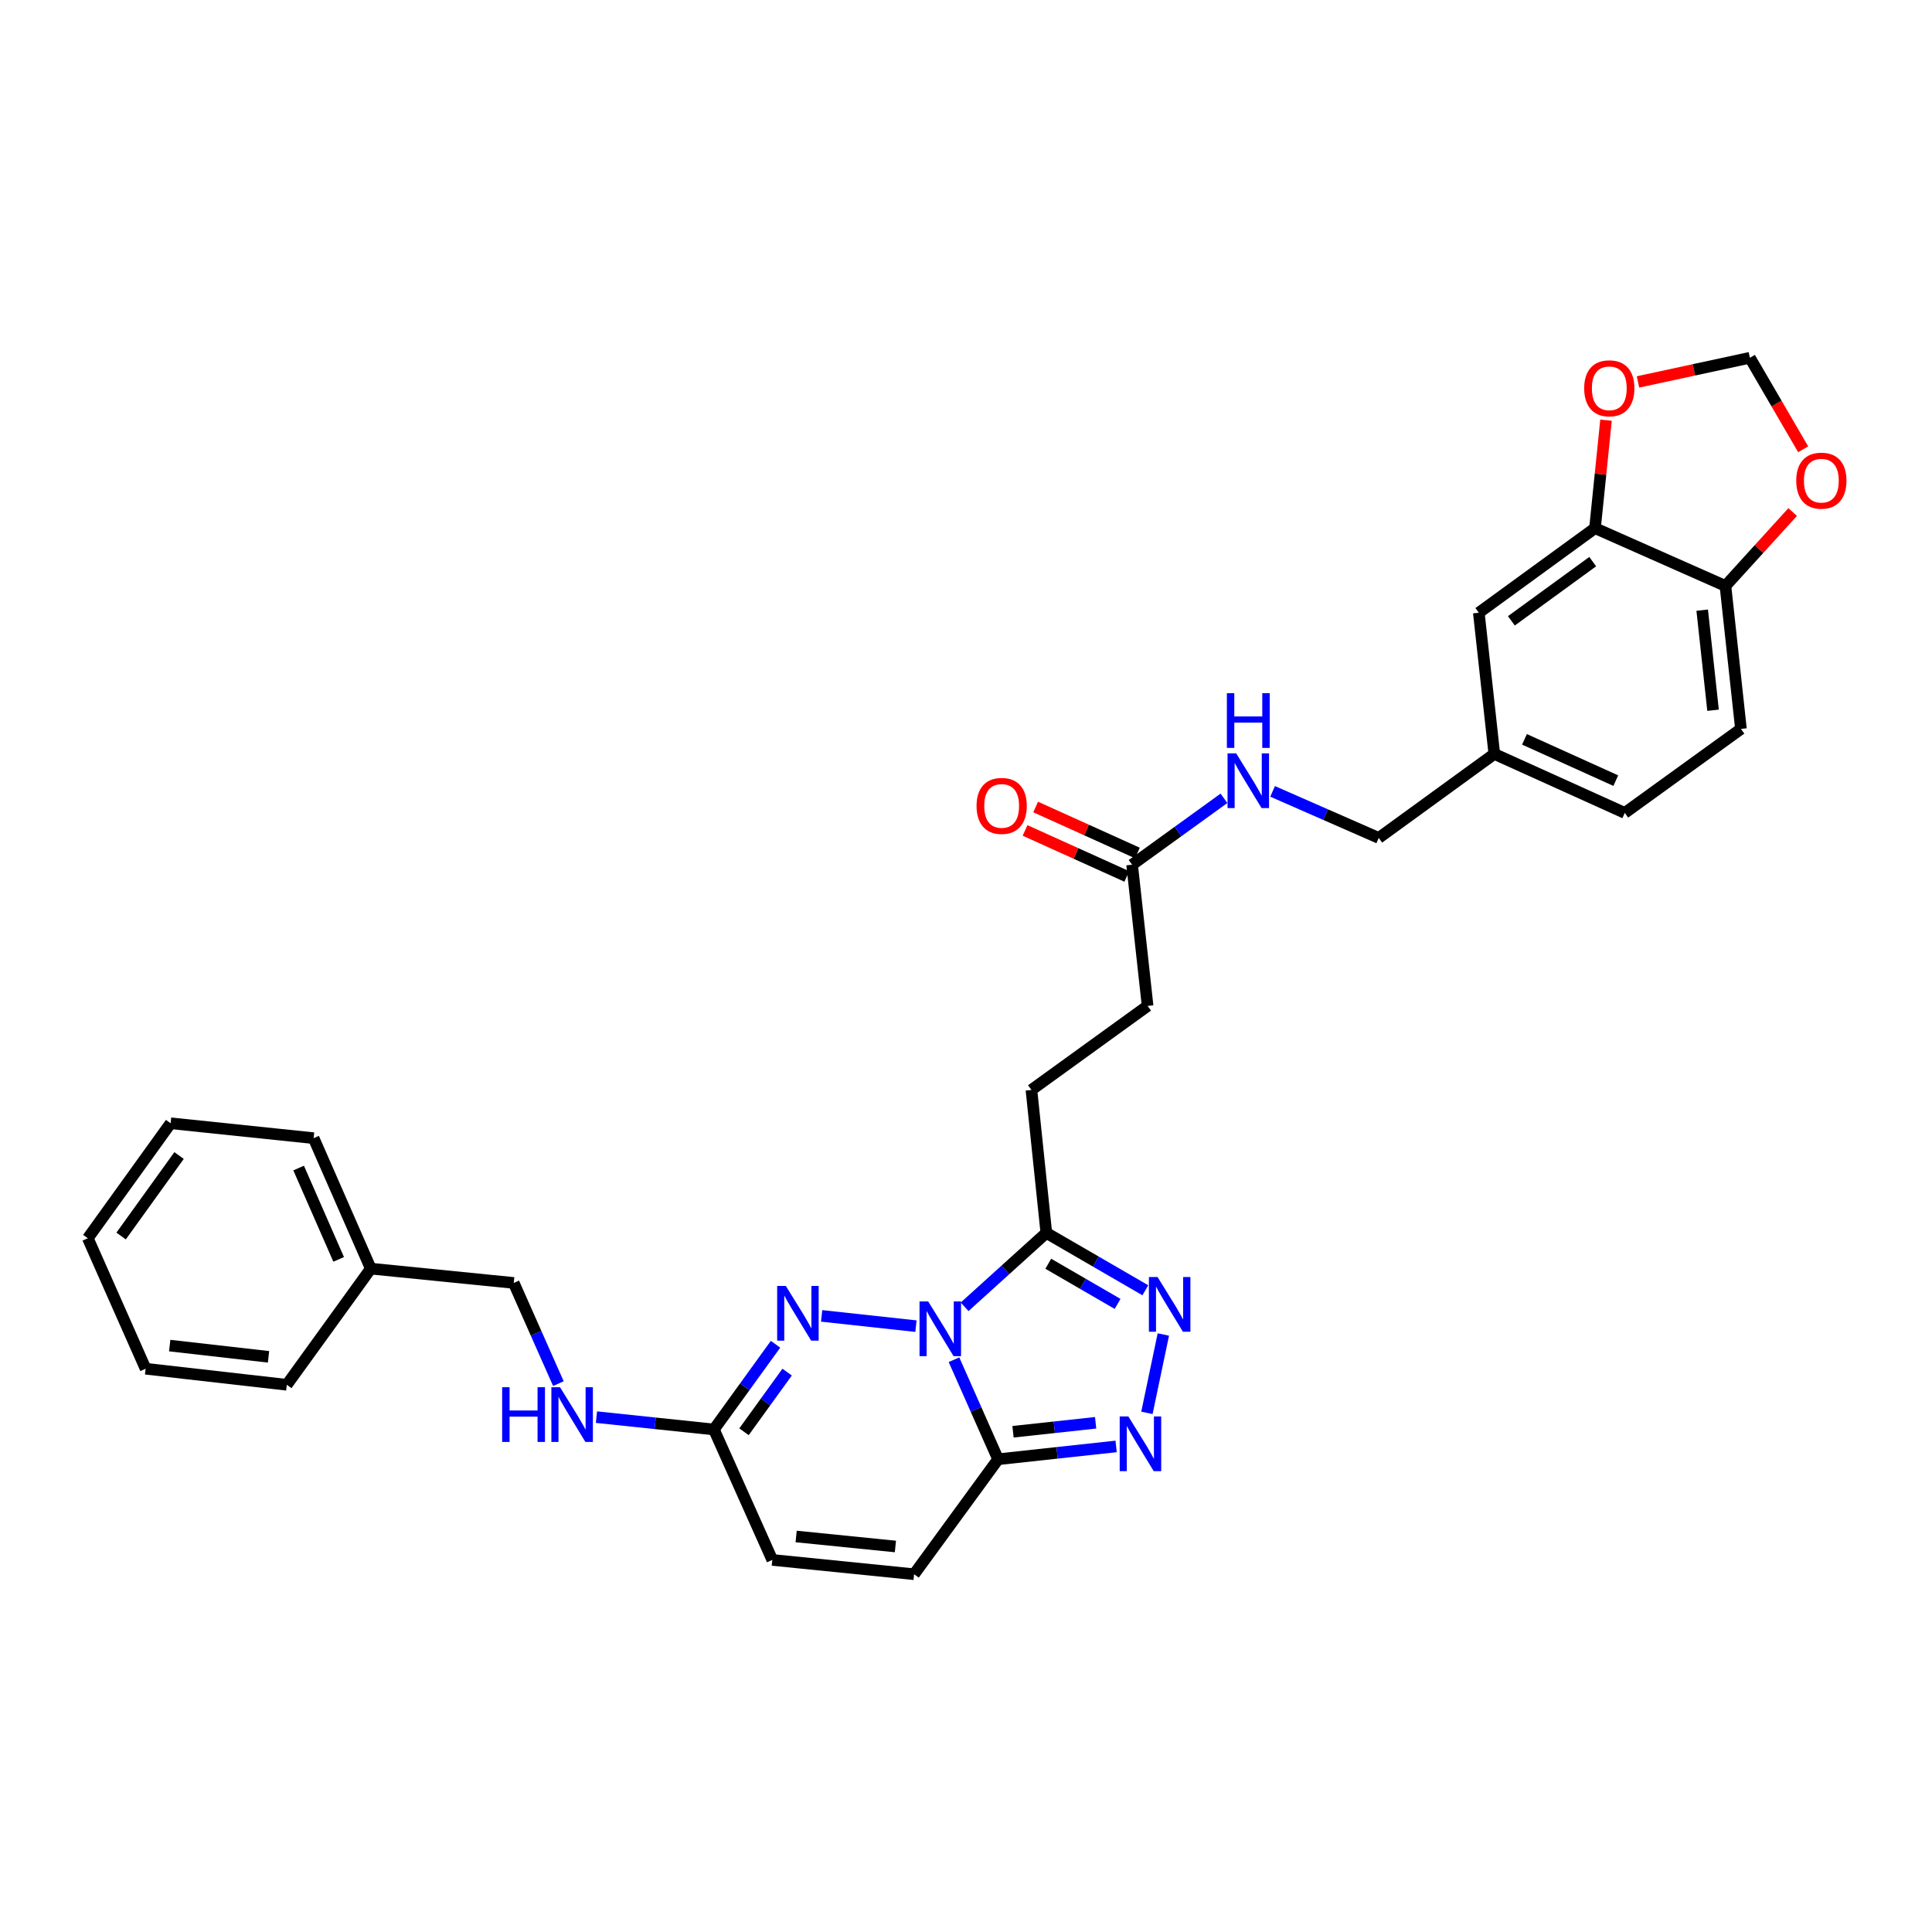 <?xml version='1.0' encoding='iso-8859-1'?>
<svg version='1.1' baseProfile='full'
              xmlns='http://www.w3.org/2000/svg'
                      xmlns:rdkit='http://www.rdkit.org/xml'
                      xmlns:xlink='http://www.w3.org/1999/xlink'
                  xml:space='preserve'
width='1000px' height='1000px' viewBox='0 0 1000 1000'>
<!-- END OF HEADER -->
<rect style='opacity:1.0;fill:#FFFFFF;stroke:none' width='1000' height='1000' x='0' y='0'> </rect>
<path class='bond-0' d='M 493.782,703.79 L 505.196,729.549' style='fill:none;fill-rule:evenodd;stroke:#0000FF;stroke-width:6px;stroke-linecap:butt;stroke-linejoin:miter;stroke-opacity:1' />
<path class='bond-0' d='M 505.196,729.549 L 516.61,755.308' style='fill:none;fill-rule:evenodd;stroke:#000000;stroke-width:6px;stroke-linecap:butt;stroke-linejoin:miter;stroke-opacity:1' />
<path class='bond-1' d='M 474.096,686.413 L 425.274,681.102' style='fill:none;fill-rule:evenodd;stroke:#0000FF;stroke-width:6px;stroke-linecap:butt;stroke-linejoin:miter;stroke-opacity:1' />
<path class='bond-2' d='M 499.28,676.396 L 520.428,657.268' style='fill:none;fill-rule:evenodd;stroke:#0000FF;stroke-width:6px;stroke-linecap:butt;stroke-linejoin:miter;stroke-opacity:1' />
<path class='bond-2' d='M 520.428,657.268 L 541.576,638.14' style='fill:none;fill-rule:evenodd;stroke:#000000;stroke-width:6px;stroke-linecap:butt;stroke-linejoin:miter;stroke-opacity:1' />
<path class='bond-3' d='M 516.61,755.308 L 547.156,751.988' style='fill:none;fill-rule:evenodd;stroke:#000000;stroke-width:6px;stroke-linecap:butt;stroke-linejoin:miter;stroke-opacity:1' />
<path class='bond-3' d='M 547.156,751.988 L 577.702,748.668' style='fill:none;fill-rule:evenodd;stroke:#0000FF;stroke-width:6px;stroke-linecap:butt;stroke-linejoin:miter;stroke-opacity:1' />
<path class='bond-3' d='M 524.335,741.079 L 545.717,738.754' style='fill:none;fill-rule:evenodd;stroke:#000000;stroke-width:6px;stroke-linecap:butt;stroke-linejoin:miter;stroke-opacity:1' />
<path class='bond-3' d='M 545.717,738.754 L 567.099,736.43' style='fill:none;fill-rule:evenodd;stroke:#0000FF;stroke-width:6px;stroke-linecap:butt;stroke-linejoin:miter;stroke-opacity:1' />
<path class='bond-6' d='M 516.61,755.308 L 473.134,814.816' style='fill:none;fill-rule:evenodd;stroke:#000000;stroke-width:6px;stroke-linecap:butt;stroke-linejoin:miter;stroke-opacity:1' />
<path class='bond-5' d='M 401.418,695.782 L 385.47,717.839' style='fill:none;fill-rule:evenodd;stroke:#0000FF;stroke-width:6px;stroke-linecap:butt;stroke-linejoin:miter;stroke-opacity:1' />
<path class='bond-5' d='M 385.47,717.839 L 369.522,739.896' style='fill:none;fill-rule:evenodd;stroke:#000000;stroke-width:6px;stroke-linecap:butt;stroke-linejoin:miter;stroke-opacity:1' />
<path class='bond-5' d='M 407.42,710.198 L 396.257,725.639' style='fill:none;fill-rule:evenodd;stroke:#0000FF;stroke-width:6px;stroke-linecap:butt;stroke-linejoin:miter;stroke-opacity:1' />
<path class='bond-5' d='M 396.257,725.639 L 385.093,741.079' style='fill:none;fill-rule:evenodd;stroke:#000000;stroke-width:6px;stroke-linecap:butt;stroke-linejoin:miter;stroke-opacity:1' />
<path class='bond-4' d='M 541.576,638.14 L 567.201,652.992' style='fill:none;fill-rule:evenodd;stroke:#000000;stroke-width:6px;stroke-linecap:butt;stroke-linejoin:miter;stroke-opacity:1' />
<path class='bond-4' d='M 567.201,652.992 L 592.826,667.844' style='fill:none;fill-rule:evenodd;stroke:#0000FF;stroke-width:6px;stroke-linecap:butt;stroke-linejoin:miter;stroke-opacity:1' />
<path class='bond-4' d='M 542.588,654.112 L 560.526,664.509' style='fill:none;fill-rule:evenodd;stroke:#000000;stroke-width:6px;stroke-linecap:butt;stroke-linejoin:miter;stroke-opacity:1' />
<path class='bond-4' d='M 560.526,664.509 L 578.463,674.905' style='fill:none;fill-rule:evenodd;stroke:#0000FF;stroke-width:6px;stroke-linecap:butt;stroke-linejoin:miter;stroke-opacity:1' />
<path class='bond-14' d='M 541.576,638.14 L 533.87,564.145' style='fill:none;fill-rule:evenodd;stroke:#000000;stroke-width:6px;stroke-linecap:butt;stroke-linejoin:miter;stroke-opacity:1' />
<path class='bond-31' d='M 593.647,731.296 L 602.143,690.732' style='fill:none;fill-rule:evenodd;stroke:#0000FF;stroke-width:6px;stroke-linecap:butt;stroke-linejoin:miter;stroke-opacity:1' />
<path class='bond-8' d='M 369.522,739.896 L 399.738,807.413' style='fill:none;fill-rule:evenodd;stroke:#000000;stroke-width:6px;stroke-linecap:butt;stroke-linejoin:miter;stroke-opacity:1' />
<path class='bond-13' d='M 369.522,739.896 L 339.12,736.701' style='fill:none;fill-rule:evenodd;stroke:#000000;stroke-width:6px;stroke-linecap:butt;stroke-linejoin:miter;stroke-opacity:1' />
<path class='bond-13' d='M 339.12,736.701 L 308.718,733.506' style='fill:none;fill-rule:evenodd;stroke:#0000FF;stroke-width:6px;stroke-linecap:butt;stroke-linejoin:miter;stroke-opacity:1' />
<path class='bond-32' d='M 473.134,814.816 L 399.738,807.413' style='fill:none;fill-rule:evenodd;stroke:#000000;stroke-width:6px;stroke-linecap:butt;stroke-linejoin:miter;stroke-opacity:1' />
<path class='bond-32' d='M 463.461,800.462 L 412.083,795.28' style='fill:none;fill-rule:evenodd;stroke:#000000;stroke-width:6px;stroke-linecap:butt;stroke-linejoin:miter;stroke-opacity:1' />
<path class='bond-7' d='M 825.569,273.37 L 765.432,317.149' style='fill:none;fill-rule:evenodd;stroke:#000000;stroke-width:6px;stroke-linecap:butt;stroke-linejoin:miter;stroke-opacity:1' />
<path class='bond-7' d='M 824.383,290.699 L 782.287,321.344' style='fill:none;fill-rule:evenodd;stroke:#000000;stroke-width:6px;stroke-linecap:butt;stroke-linejoin:miter;stroke-opacity:1' />
<path class='bond-11' d='M 825.569,273.37 L 828.423,245.425' style='fill:none;fill-rule:evenodd;stroke:#000000;stroke-width:6px;stroke-linecap:butt;stroke-linejoin:miter;stroke-opacity:1' />
<path class='bond-11' d='M 828.423,245.425 L 831.278,217.48' style='fill:none;fill-rule:evenodd;stroke:#FF0000;stroke-width:6px;stroke-linecap:butt;stroke-linejoin:miter;stroke-opacity:1' />
<path class='bond-34' d='M 825.569,273.37 L 893.086,303.283' style='fill:none;fill-rule:evenodd;stroke:#000000;stroke-width:6px;stroke-linecap:butt;stroke-linejoin:miter;stroke-opacity:1' />
<path class='bond-9' d='M 585.976,447.576 L 593.999,520.662' style='fill:none;fill-rule:evenodd;stroke:#000000;stroke-width:6px;stroke-linecap:butt;stroke-linejoin:miter;stroke-opacity:1' />
<path class='bond-16' d='M 585.976,447.576 L 609.747,430.391' style='fill:none;fill-rule:evenodd;stroke:#000000;stroke-width:6px;stroke-linecap:butt;stroke-linejoin:miter;stroke-opacity:1' />
<path class='bond-16' d='M 609.747,430.391 L 633.517,413.206' style='fill:none;fill-rule:evenodd;stroke:#0000FF;stroke-width:6px;stroke-linecap:butt;stroke-linejoin:miter;stroke-opacity:1' />
<path class='bond-18' d='M 588.717,441.512 L 562.385,429.609' style='fill:none;fill-rule:evenodd;stroke:#000000;stroke-width:6px;stroke-linecap:butt;stroke-linejoin:miter;stroke-opacity:1' />
<path class='bond-18' d='M 562.385,429.609 L 536.052,417.706' style='fill:none;fill-rule:evenodd;stroke:#FF0000;stroke-width:6px;stroke-linecap:butt;stroke-linejoin:miter;stroke-opacity:1' />
<path class='bond-18' d='M 583.234,453.641 L 556.902,441.738' style='fill:none;fill-rule:evenodd;stroke:#000000;stroke-width:6px;stroke-linecap:butt;stroke-linejoin:miter;stroke-opacity:1' />
<path class='bond-18' d='M 556.902,441.738 L 530.57,429.835' style='fill:none;fill-rule:evenodd;stroke:#FF0000;stroke-width:6px;stroke-linecap:butt;stroke-linejoin:miter;stroke-opacity:1' />
<path class='bond-10' d='M 893.086,303.283 L 901.11,377.286' style='fill:none;fill-rule:evenodd;stroke:#000000;stroke-width:6px;stroke-linecap:butt;stroke-linejoin:miter;stroke-opacity:1' />
<path class='bond-10' d='M 881.056,315.819 L 886.673,367.62' style='fill:none;fill-rule:evenodd;stroke:#000000;stroke-width:6px;stroke-linecap:butt;stroke-linejoin:miter;stroke-opacity:1' />
<path class='bond-12' d='M 893.086,303.283 L 910.485,284.155' style='fill:none;fill-rule:evenodd;stroke:#000000;stroke-width:6px;stroke-linecap:butt;stroke-linejoin:miter;stroke-opacity:1' />
<path class='bond-12' d='M 910.485,284.155 L 927.885,265.027' style='fill:none;fill-rule:evenodd;stroke:#FF0000;stroke-width:6px;stroke-linecap:butt;stroke-linejoin:miter;stroke-opacity:1' />
<path class='bond-15' d='M 847.832,197.689 L 876.782,191.436' style='fill:none;fill-rule:evenodd;stroke:#FF0000;stroke-width:6px;stroke-linecap:butt;stroke-linejoin:miter;stroke-opacity:1' />
<path class='bond-15' d='M 876.782,191.436 L 905.732,185.184' style='fill:none;fill-rule:evenodd;stroke:#000000;stroke-width:6px;stroke-linecap:butt;stroke-linejoin:miter;stroke-opacity:1' />
<path class='bond-35' d='M 933.319,232.55 L 919.525,208.867' style='fill:none;fill-rule:evenodd;stroke:#FF0000;stroke-width:6px;stroke-linecap:butt;stroke-linejoin:miter;stroke-opacity:1' />
<path class='bond-35' d='M 919.525,208.867 L 905.732,185.184' style='fill:none;fill-rule:evenodd;stroke:#000000;stroke-width:6px;stroke-linecap:butt;stroke-linejoin:miter;stroke-opacity:1' />
<path class='bond-23' d='M 289.027,716.16 L 277.472,690.102' style='fill:none;fill-rule:evenodd;stroke:#0000FF;stroke-width:6px;stroke-linecap:butt;stroke-linejoin:miter;stroke-opacity:1' />
<path class='bond-23' d='M 277.472,690.102 L 265.917,664.045' style='fill:none;fill-rule:evenodd;stroke:#000000;stroke-width:6px;stroke-linecap:butt;stroke-linejoin:miter;stroke-opacity:1' />
<path class='bond-20' d='M 533.87,564.145 L 593.999,520.662' style='fill:none;fill-rule:evenodd;stroke:#000000;stroke-width:6px;stroke-linecap:butt;stroke-linejoin:miter;stroke-opacity:1' />
<path class='bond-22' d='M 658.696,409.619 L 686.163,421.665' style='fill:none;fill-rule:evenodd;stroke:#0000FF;stroke-width:6px;stroke-linecap:butt;stroke-linejoin:miter;stroke-opacity:1' />
<path class='bond-22' d='M 686.163,421.665 L 713.63,433.71' style='fill:none;fill-rule:evenodd;stroke:#000000;stroke-width:6px;stroke-linecap:butt;stroke-linejoin:miter;stroke-opacity:1' />
<path class='bond-17' d='M 765.432,317.149 L 773.456,390.235' style='fill:none;fill-rule:evenodd;stroke:#000000;stroke-width:6px;stroke-linecap:butt;stroke-linejoin:miter;stroke-opacity:1' />
<path class='bond-19' d='M 901.11,377.286 L 840.973,420.762' style='fill:none;fill-rule:evenodd;stroke:#000000;stroke-width:6px;stroke-linecap:butt;stroke-linejoin:miter;stroke-opacity:1' />
<path class='bond-21' d='M 773.456,390.235 L 713.63,433.71' style='fill:none;fill-rule:evenodd;stroke:#000000;stroke-width:6px;stroke-linecap:butt;stroke-linejoin:miter;stroke-opacity:1' />
<path class='bond-24' d='M 773.456,390.235 L 840.973,420.762' style='fill:none;fill-rule:evenodd;stroke:#000000;stroke-width:6px;stroke-linecap:butt;stroke-linejoin:miter;stroke-opacity:1' />
<path class='bond-24' d='M 789.067,382.685 L 836.329,404.054' style='fill:none;fill-rule:evenodd;stroke:#000000;stroke-width:6px;stroke-linecap:butt;stroke-linejoin:miter;stroke-opacity:1' />
<path class='bond-25' d='M 265.917,664.045 L 191.922,656.643' style='fill:none;fill-rule:evenodd;stroke:#000000;stroke-width:6px;stroke-linecap:butt;stroke-linejoin:miter;stroke-opacity:1' />
<path class='bond-26' d='M 191.922,656.643 L 162.326,589.111' style='fill:none;fill-rule:evenodd;stroke:#000000;stroke-width:6px;stroke-linecap:butt;stroke-linejoin:miter;stroke-opacity:1' />
<path class='bond-26' d='M 175.29,651.856 L 154.574,604.583' style='fill:none;fill-rule:evenodd;stroke:#000000;stroke-width:6px;stroke-linecap:butt;stroke-linejoin:miter;stroke-opacity:1' />
<path class='bond-27' d='M 191.922,656.643 L 148.446,716.765' style='fill:none;fill-rule:evenodd;stroke:#000000;stroke-width:6px;stroke-linecap:butt;stroke-linejoin:miter;stroke-opacity:1' />
<path class='bond-28' d='M 162.326,589.111 L 88.309,581.398' style='fill:none;fill-rule:evenodd;stroke:#000000;stroke-width:6px;stroke-linecap:butt;stroke-linejoin:miter;stroke-opacity:1' />
<path class='bond-29' d='M 148.446,716.765 L 75.368,708.453' style='fill:none;fill-rule:evenodd;stroke:#000000;stroke-width:6px;stroke-linecap:butt;stroke-linejoin:miter;stroke-opacity:1' />
<path class='bond-29' d='M 138.988,702.292 L 87.834,696.473' style='fill:none;fill-rule:evenodd;stroke:#000000;stroke-width:6px;stroke-linecap:butt;stroke-linejoin:miter;stroke-opacity:1' />
<path class='bond-33' d='M 88.309,581.398 L 45.455,640.913' style='fill:none;fill-rule:evenodd;stroke:#000000;stroke-width:6px;stroke-linecap:butt;stroke-linejoin:miter;stroke-opacity:1' />
<path class='bond-33' d='M 92.683,598.103 L 62.685,639.764' style='fill:none;fill-rule:evenodd;stroke:#000000;stroke-width:6px;stroke-linecap:butt;stroke-linejoin:miter;stroke-opacity:1' />
<path class='bond-30' d='M 75.368,708.453 L 45.455,640.913' style='fill:none;fill-rule:evenodd;stroke:#000000;stroke-width:6px;stroke-linecap:butt;stroke-linejoin:miter;stroke-opacity:1' />
<path  class='atom-0' d='M 480.429 673.623
L 489.709 688.623
Q 490.629 690.103, 492.109 692.783
Q 493.589 695.463, 493.669 695.623
L 493.669 673.623
L 497.429 673.623
L 497.429 701.943
L 493.549 701.943
L 483.589 685.543
Q 482.429 683.623, 481.189 681.423
Q 479.989 679.223, 479.629 678.543
L 479.629 701.943
L 475.949 701.943
L 475.949 673.623
L 480.429 673.623
' fill='#0000FF'/>
<path  class='atom-2' d='M 406.737 665.607
L 416.017 680.607
Q 416.937 682.087, 418.417 684.767
Q 419.897 687.447, 419.977 687.607
L 419.977 665.607
L 423.737 665.607
L 423.737 693.927
L 419.857 693.927
L 409.897 677.527
Q 408.737 675.607, 407.497 673.407
Q 406.297 671.207, 405.937 670.527
L 405.937 693.927
L 402.257 693.927
L 402.257 665.607
L 406.737 665.607
' fill='#0000FF'/>
<path  class='atom-4' d='M 584.034 733.139
L 593.314 748.139
Q 594.234 749.619, 595.714 752.299
Q 597.194 754.979, 597.274 755.139
L 597.274 733.139
L 601.034 733.139
L 601.034 761.459
L 597.154 761.459
L 587.194 745.059
Q 586.034 743.139, 584.794 740.939
Q 583.594 738.739, 583.234 738.059
L 583.234 761.459
L 579.554 761.459
L 579.554 733.139
L 584.034 733.139
' fill='#0000FF'/>
<path  class='atom-5' d='M 599.15 660.978
L 608.43 675.978
Q 609.35 677.458, 610.83 680.138
Q 612.31 682.818, 612.39 682.978
L 612.39 660.978
L 616.15 660.978
L 616.15 689.298
L 612.27 689.298
L 602.31 672.898
Q 601.15 670.978, 599.91 668.778
Q 598.71 666.578, 598.35 665.898
L 598.35 689.298
L 594.67 689.298
L 594.67 660.978
L 599.15 660.978
' fill='#0000FF'/>
<path  class='atom-12' d='M 819.971 200.979
Q 819.971 194.179, 823.331 190.379
Q 826.691 186.579, 832.971 186.579
Q 839.251 186.579, 842.611 190.379
Q 845.971 194.179, 845.971 200.979
Q 845.971 207.859, 842.571 211.779
Q 839.171 215.659, 832.971 215.659
Q 826.731 215.659, 823.331 211.779
Q 819.971 207.899, 819.971 200.979
M 832.971 212.459
Q 837.291 212.459, 839.611 209.579
Q 841.971 206.659, 841.971 200.979
Q 841.971 195.419, 839.611 192.619
Q 837.291 189.779, 832.971 189.779
Q 828.651 189.779, 826.291 192.579
Q 823.971 195.379, 823.971 200.979
Q 823.971 206.699, 826.291 209.579
Q 828.651 212.459, 832.971 212.459
' fill='#FF0000'/>
<path  class='atom-13' d='M 929.729 248.788
Q 929.729 241.988, 933.089 238.188
Q 936.449 234.388, 942.729 234.388
Q 949.009 234.388, 952.369 238.188
Q 955.729 241.988, 955.729 248.788
Q 955.729 255.668, 952.329 259.588
Q 948.929 263.468, 942.729 263.468
Q 936.489 263.468, 933.089 259.588
Q 929.729 255.708, 929.729 248.788
M 942.729 260.268
Q 947.049 260.268, 949.369 257.388
Q 951.729 254.468, 951.729 248.788
Q 951.729 243.228, 949.369 240.428
Q 947.049 237.588, 942.729 237.588
Q 938.409 237.588, 936.049 240.388
Q 933.729 243.188, 933.729 248.788
Q 933.729 254.508, 936.049 257.388
Q 938.409 260.268, 942.729 260.268
' fill='#FF0000'/>
<path  class='atom-14' d='M 259.913 718.023
L 263.753 718.023
L 263.753 730.063
L 278.233 730.063
L 278.233 718.023
L 282.073 718.023
L 282.073 746.343
L 278.233 746.343
L 278.233 733.263
L 263.753 733.263
L 263.753 746.343
L 259.913 746.343
L 259.913 718.023
' fill='#0000FF'/>
<path  class='atom-14' d='M 289.873 718.023
L 299.153 733.023
Q 300.073 734.503, 301.553 737.183
Q 303.033 739.863, 303.113 740.023
L 303.113 718.023
L 306.873 718.023
L 306.873 746.343
L 302.993 746.343
L 293.033 729.943
Q 291.873 728.023, 290.633 725.823
Q 289.433 723.623, 289.073 722.943
L 289.073 746.343
L 285.393 746.343
L 285.393 718.023
L 289.873 718.023
' fill='#0000FF'/>
<path  class='atom-17' d='M 639.853 389.941
L 649.133 404.941
Q 650.053 406.421, 651.533 409.101
Q 653.013 411.781, 653.093 411.941
L 653.093 389.941
L 656.853 389.941
L 656.853 418.261
L 652.973 418.261
L 643.013 401.861
Q 641.853 399.941, 640.613 397.741
Q 639.413 395.541, 639.053 394.861
L 639.053 418.261
L 635.373 418.261
L 635.373 389.941
L 639.853 389.941
' fill='#0000FF'/>
<path  class='atom-17' d='M 635.033 358.789
L 638.873 358.789
L 638.873 370.829
L 653.353 370.829
L 653.353 358.789
L 657.193 358.789
L 657.193 387.109
L 653.353 387.109
L 653.353 374.029
L 638.873 374.029
L 638.873 387.109
L 635.033 387.109
L 635.033 358.789
' fill='#0000FF'/>
<path  class='atom-19' d='M 505.459 417.137
Q 505.459 410.337, 508.819 406.537
Q 512.179 402.737, 518.459 402.737
Q 524.739 402.737, 528.099 406.537
Q 531.459 410.337, 531.459 417.137
Q 531.459 424.017, 528.059 427.937
Q 524.659 431.817, 518.459 431.817
Q 512.219 431.817, 508.819 427.937
Q 505.459 424.057, 505.459 417.137
M 518.459 428.617
Q 522.779 428.617, 525.099 425.737
Q 527.459 422.817, 527.459 417.137
Q 527.459 411.577, 525.099 408.777
Q 522.779 405.937, 518.459 405.937
Q 514.139 405.937, 511.779 408.737
Q 509.459 411.537, 509.459 417.137
Q 509.459 422.857, 511.779 425.737
Q 514.139 428.617, 518.459 428.617
' fill='#FF0000'/>
</svg>

